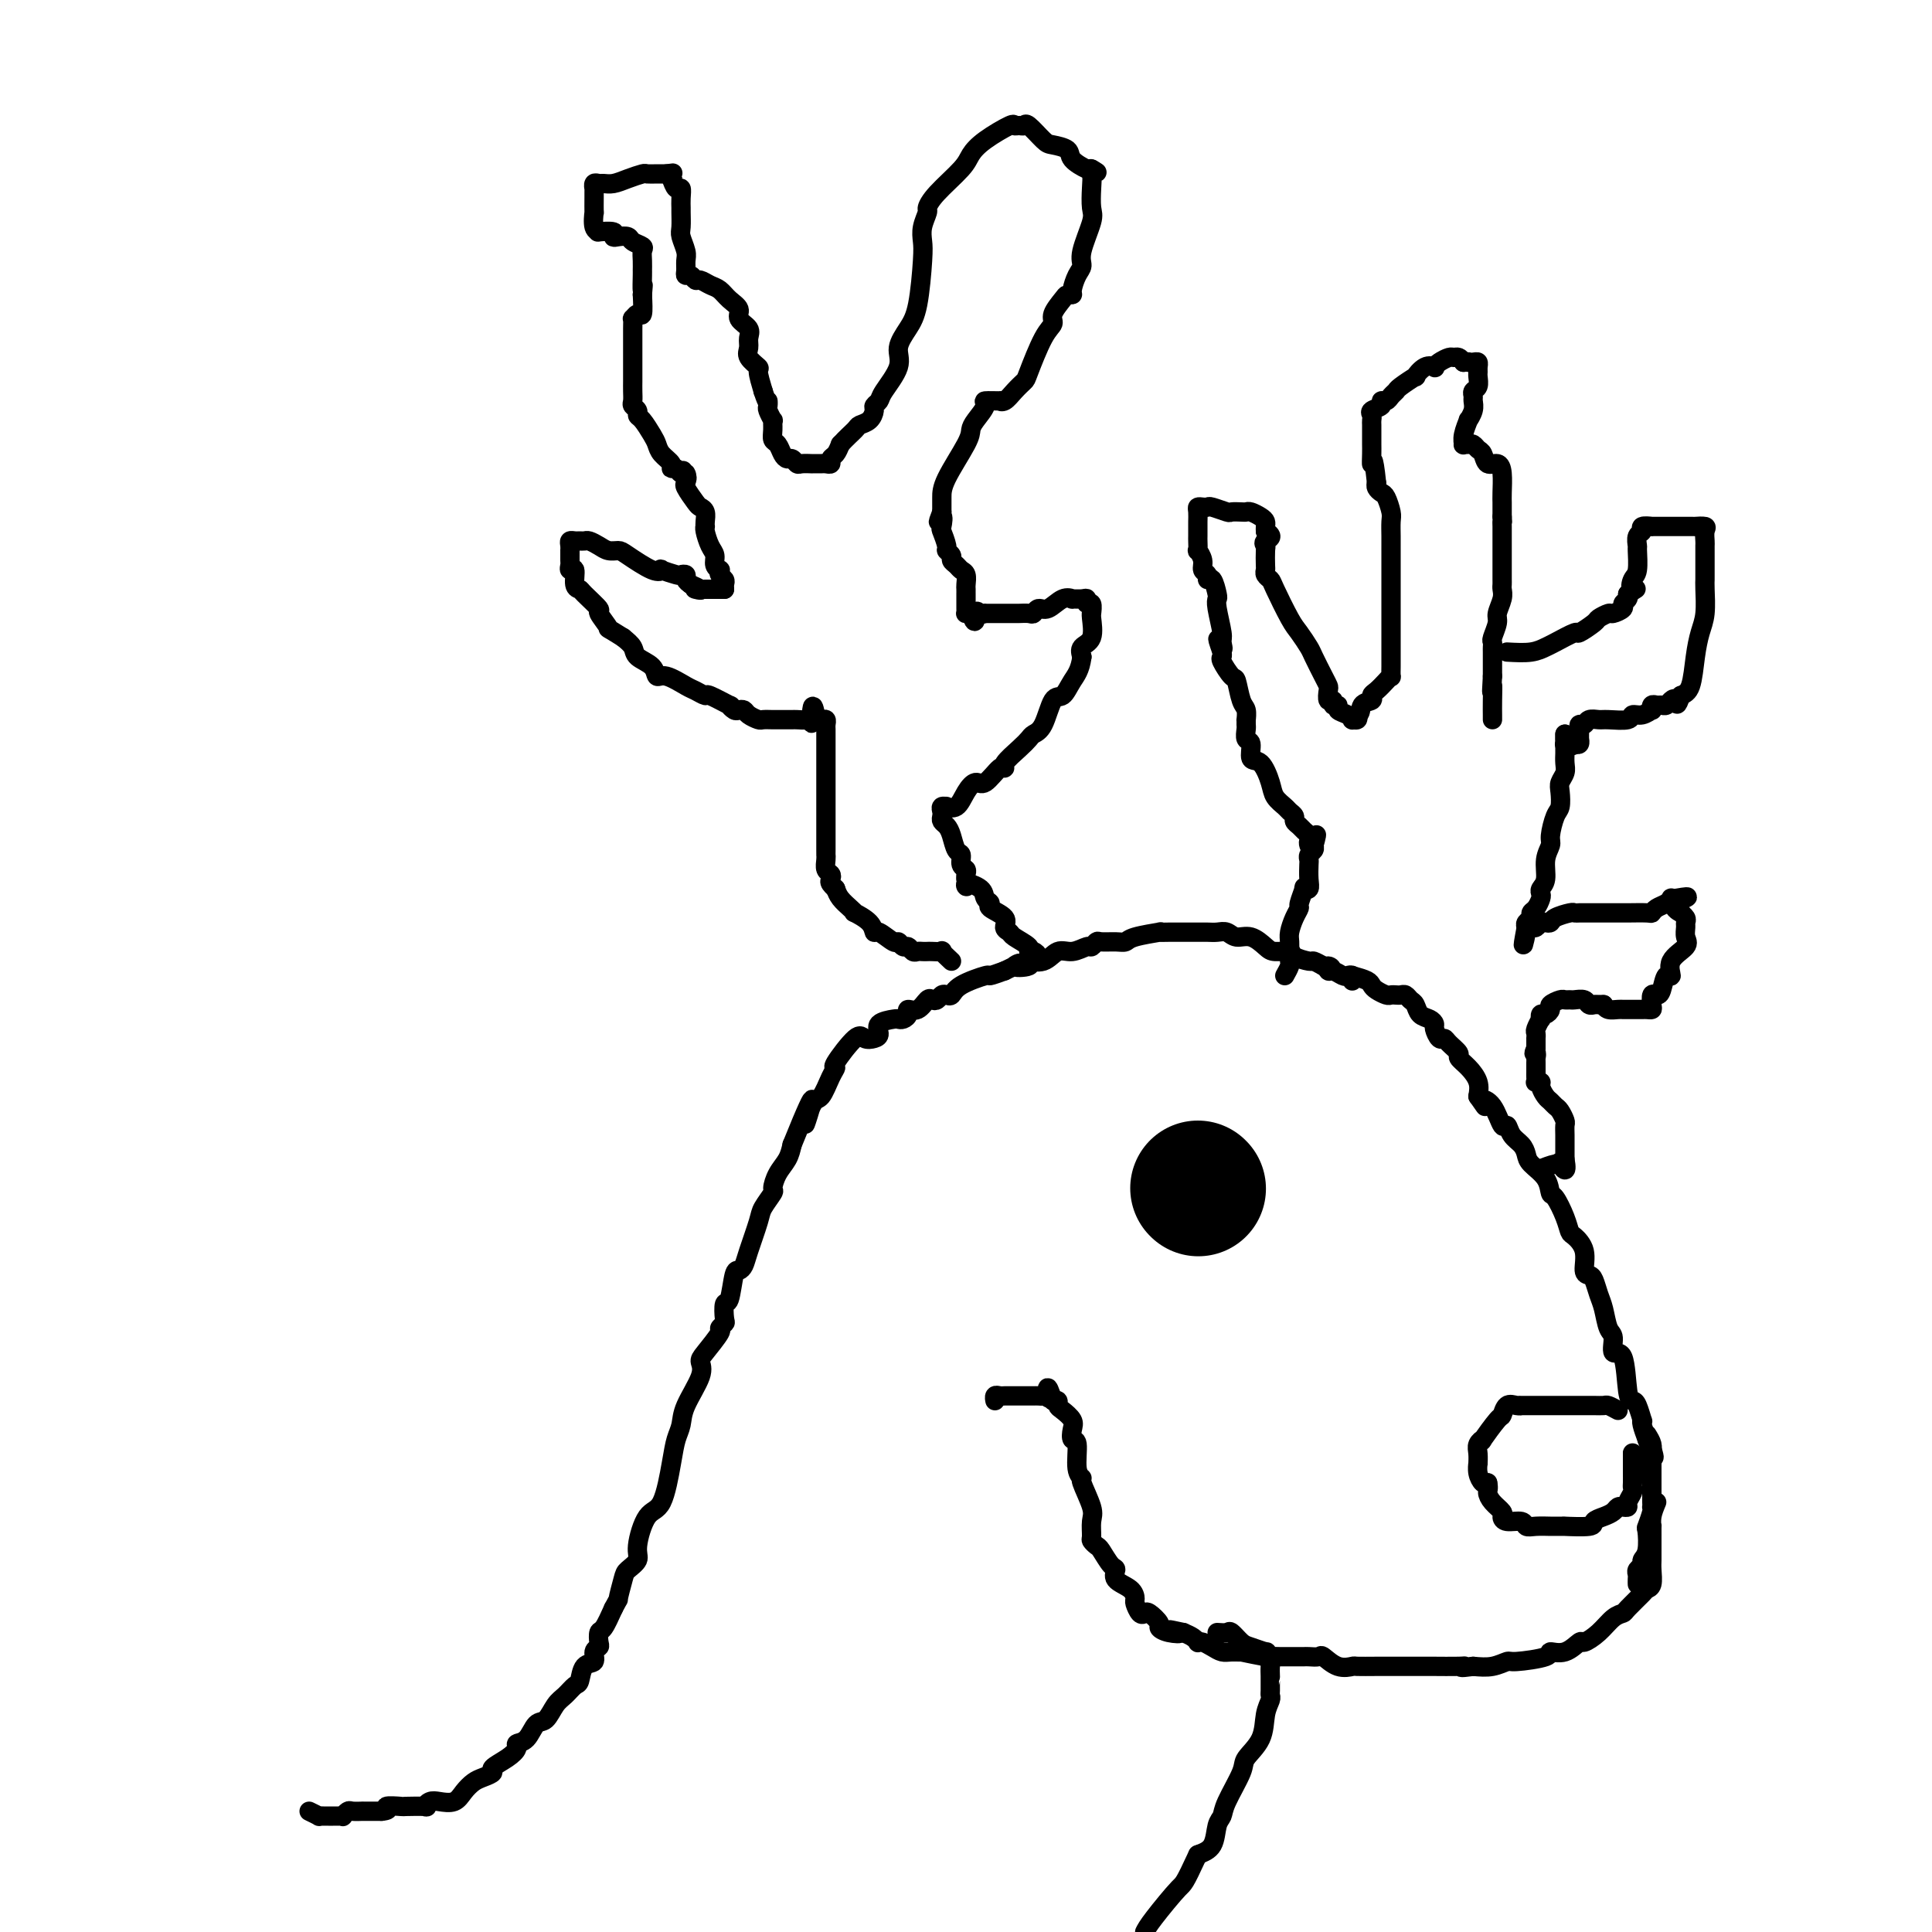 <svg viewBox='0 0 400 400' version='1.1' xmlns='http://www.w3.org/2000/svg' xmlns:xlink='http://www.w3.org/1999/xlink'><g fill='none' stroke='#000000' stroke-width='4' stroke-linecap='round' stroke-linejoin='round'><path d='M64,375c0.869,0.423 1.739,0.845 2,1c0.261,0.155 -0.085,0.042 0,0c0.085,-0.042 0.601,-0.011 1,0c0.399,0.011 0.680,0.004 1,0c0.320,-0.004 0.677,-0.005 1,0c0.323,0.005 0.610,0.015 1,0c0.390,-0.015 0.883,-0.057 1,0c0.117,0.057 -0.141,0.211 0,0c0.141,-0.211 0.682,-0.789 1,-1c0.318,-0.211 0.413,-0.057 1,0c0.587,0.057 1.666,0.015 2,0c0.334,-0.015 -0.075,-0.004 0,0c0.075,0.004 0.636,0.001 1,0c0.364,-0.001 0.533,-0.000 1,0c0.467,0.000 1.234,0.000 2,0'/><path d='M79,375c2.364,-0.226 0.772,-0.792 1,-1c0.228,-0.208 2.274,-0.059 3,0c0.726,0.059 0.133,0.030 1,0c0.867,-0.030 3.195,-0.059 4,0c0.805,0.059 0.088,0.206 0,0c-0.088,-0.206 0.452,-0.766 1,-1c0.548,-0.234 1.105,-0.143 2,0c0.895,0.143 2.129,0.336 3,0c0.871,-0.336 1.380,-1.203 2,-2c0.620,-0.797 1.352,-1.526 2,-2c0.648,-0.474 1.211,-0.694 2,-1c0.789,-0.306 1.803,-0.698 2,-1c0.197,-0.302 -0.425,-0.512 0,-1c0.425,-0.488 1.895,-1.252 3,-2c1.105,-0.748 1.843,-1.480 2,-2c0.157,-0.520 -0.267,-0.829 0,-1c0.267,-0.171 1.226,-0.205 2,-1c0.774,-0.795 1.363,-2.350 2,-3c0.637,-0.650 1.323,-0.396 2,-1c0.677,-0.604 1.346,-2.068 2,-3c0.654,-0.932 1.293,-1.334 2,-2c0.707,-0.666 1.481,-1.597 2,-2c0.519,-0.403 0.784,-0.279 1,-1c0.216,-0.721 0.384,-2.286 1,-3c0.616,-0.714 1.681,-0.577 2,-1c0.319,-0.423 -0.109,-1.406 0,-2c0.109,-0.594 0.753,-0.797 1,-1c0.247,-0.203 0.097,-0.405 0,-1c-0.097,-0.595 -0.142,-1.583 0,-2c0.142,-0.417 0.469,-0.262 1,-1c0.531,-0.738 1.265,-2.369 2,-4'/><path d='M127,333c1.411,-2.711 0.937,-1.488 1,-2c0.063,-0.512 0.663,-2.757 1,-4c0.337,-1.243 0.411,-1.482 1,-2c0.589,-0.518 1.691,-1.313 2,-2c0.309,-0.687 -0.177,-1.265 0,-3c0.177,-1.735 1.018,-4.628 2,-6c0.982,-1.372 2.106,-1.225 3,-3c0.894,-1.775 1.557,-5.472 2,-8c0.443,-2.528 0.665,-3.885 1,-5c0.335,-1.115 0.784,-1.987 1,-3c0.216,-1.013 0.199,-2.167 1,-4c0.801,-1.833 2.420,-4.347 3,-6c0.580,-1.653 0.121,-2.447 0,-3c-0.121,-0.553 0.097,-0.867 1,-2c0.903,-1.133 2.490,-3.086 3,-4c0.510,-0.914 -0.056,-0.790 0,-1c0.056,-0.210 0.736,-0.754 1,-1c0.264,-0.246 0.112,-0.195 0,-1c-0.112,-0.805 -0.184,-2.467 0,-3c0.184,-0.533 0.626,0.061 1,-1c0.374,-1.061 0.682,-3.779 1,-5c0.318,-1.221 0.647,-0.945 1,-1c0.353,-0.055 0.729,-0.443 1,-1c0.271,-0.557 0.436,-1.285 1,-3c0.564,-1.715 1.526,-4.416 2,-6c0.474,-1.584 0.459,-2.051 1,-3c0.541,-0.949 1.637,-2.378 2,-3c0.363,-0.622 -0.006,-0.435 0,-1c0.006,-0.565 0.386,-1.883 1,-3c0.614,-1.117 1.461,-2.033 2,-3c0.539,-0.967 0.769,-1.983 1,-3'/><path d='M164,237c6.368,-15.819 3.788,-7.367 3,-5c-0.788,2.367 0.216,-1.350 1,-3c0.784,-1.650 1.348,-1.231 2,-2c0.652,-0.769 1.392,-2.724 2,-4c0.608,-1.276 1.083,-1.872 1,-2c-0.083,-0.128 -0.725,0.212 0,-1c0.725,-1.212 2.819,-3.978 4,-5c1.181,-1.022 1.451,-0.302 2,0c0.549,0.302 1.376,0.186 2,0c0.624,-0.186 1.046,-0.441 1,-1c-0.046,-0.559 -0.558,-1.420 0,-2c0.558,-0.580 2.186,-0.878 3,-1c0.814,-0.122 0.812,-0.069 1,0c0.188,0.069 0.565,0.155 1,0c0.435,-0.155 0.929,-0.549 1,-1c0.071,-0.451 -0.279,-0.957 0,-1c0.279,-0.043 1.188,0.377 2,0c0.812,-0.377 1.527,-1.551 2,-2c0.473,-0.449 0.704,-0.171 1,0c0.296,0.171 0.656,0.237 1,0c0.344,-0.237 0.671,-0.775 1,-1c0.329,-0.225 0.660,-0.137 1,0c0.340,0.137 0.688,0.321 1,0c0.312,-0.321 0.589,-1.148 2,-2c1.411,-0.852 3.957,-1.729 5,-2c1.043,-0.271 0.584,0.066 1,0c0.416,-0.066 1.708,-0.533 3,-1'/><path d='M208,201c5.056,-2.411 2.197,-1.438 2,-1c-0.197,0.438 2.267,0.343 3,0c0.733,-0.343 -0.266,-0.933 0,-1c0.266,-0.067 1.797,0.389 3,0c1.203,-0.389 2.077,-1.625 3,-2c0.923,-0.375 1.895,0.110 3,0c1.105,-0.110 2.344,-0.814 3,-1c0.656,-0.186 0.729,0.147 1,0c0.271,-0.147 0.740,-0.774 1,-1c0.260,-0.226 0.309,-0.050 1,0c0.691,0.050 2.022,-0.025 3,0c0.978,0.025 1.603,0.150 2,0c0.397,-0.150 0.568,-0.576 2,-1c1.432,-0.424 4.127,-0.846 5,-1c0.873,-0.154 -0.075,-0.041 0,0c0.075,0.041 1.175,0.011 2,0c0.825,-0.011 1.376,-0.003 2,0c0.624,0.003 1.322,-0.000 2,0c0.678,0.000 1.336,0.004 2,0c0.664,-0.004 1.335,-0.017 2,0c0.665,0.017 1.323,0.064 2,0c0.677,-0.064 1.373,-0.237 2,0c0.627,0.237 1.184,0.886 2,1c0.816,0.114 1.890,-0.306 3,0c1.110,0.306 2.256,1.340 3,2c0.744,0.660 1.088,0.947 2,1c0.912,0.053 2.394,-0.127 3,0c0.606,0.127 0.338,0.560 1,1c0.662,0.440 2.255,0.888 3,1c0.745,0.112 0.641,-0.111 1,0c0.359,0.111 1.179,0.555 2,1'/><path d='M274,200c2.555,0.863 1.444,0.021 1,0c-0.444,-0.021 -0.220,0.778 0,1c0.220,0.222 0.437,-0.133 1,0c0.563,0.133 1.471,0.754 2,1c0.529,0.246 0.678,0.119 1,0c0.322,-0.119 0.818,-0.228 1,0c0.182,0.228 0.049,0.792 0,1c-0.049,0.208 -0.014,0.059 0,0c0.014,-0.059 0.007,-0.030 0,0'/><path d='M280,202c1.171,0.332 2.341,0.663 3,1c0.659,0.337 0.806,0.679 1,1c0.194,0.321 0.433,0.622 1,1c0.567,0.378 1.461,0.832 2,1c0.539,0.168 0.722,0.048 1,0c0.278,-0.048 0.652,-0.025 1,0c0.348,0.025 0.670,0.052 1,0c0.330,-0.052 0.669,-0.183 1,0c0.331,0.183 0.653,0.679 1,1c0.347,0.321 0.719,0.466 1,1c0.281,0.534 0.470,1.457 1,2c0.530,0.543 1.399,0.705 2,1c0.601,0.295 0.933,0.722 1,1c0.067,0.278 -0.132,0.407 0,1c0.132,0.593 0.594,1.650 1,2c0.406,0.350 0.755,-0.006 1,0c0.245,0.006 0.385,0.375 1,1c0.615,0.625 1.706,1.507 2,2c0.294,0.493 -0.210,0.596 0,1c0.210,0.404 1.133,1.109 2,2c0.867,0.891 1.676,1.969 2,3c0.324,1.031 0.162,2.016 0,3'/><path d='M306,227c2.454,3.481 1.090,1.685 1,1c-0.090,-0.685 1.093,-0.258 2,1c0.907,1.258 1.539,3.348 2,4c0.461,0.652 0.751,-0.135 1,0c0.249,0.135 0.455,1.193 1,2c0.545,0.807 1.427,1.362 2,2c0.573,0.638 0.835,1.359 1,2c0.165,0.641 0.233,1.203 1,2c0.767,0.797 2.233,1.828 3,3c0.767,1.172 0.834,2.484 1,3c0.166,0.516 0.430,0.237 1,1c0.570,0.763 1.444,2.569 2,4c0.556,1.431 0.793,2.488 1,3c0.207,0.512 0.384,0.478 1,1c0.616,0.522 1.671,1.599 2,3c0.329,1.401 -0.066,3.125 0,4c0.066,0.875 0.595,0.900 1,1c0.405,0.100 0.687,0.276 1,1c0.313,0.724 0.656,1.996 1,3c0.344,1.004 0.687,1.741 1,3c0.313,1.259 0.594,3.041 1,4c0.406,0.959 0.935,1.094 1,2c0.065,0.906 -0.334,2.583 0,3c0.334,0.417 1.400,-0.427 2,1c0.600,1.427 0.735,5.124 1,7c0.265,1.876 0.659,1.930 1,2c0.341,0.070 0.630,0.157 1,1c0.370,0.843 0.821,2.442 1,3c0.179,0.558 0.087,0.073 0,0c-0.087,-0.073 -0.168,0.265 0,1c0.168,0.735 0.584,1.868 1,3'/><path d='M341,298c2.238,6.375 1.332,2.812 1,2c-0.332,-0.812 -0.089,1.127 0,2c0.089,0.873 0.024,0.682 0,1c-0.024,0.318 -0.006,1.147 0,2c0.006,0.853 0.002,1.731 0,2c-0.002,0.269 -0.000,-0.072 0,0c0.000,0.072 0.000,0.558 0,1c-0.000,0.442 -0.000,0.841 0,1c0.000,0.159 0.000,0.080 0,0'/><path d='M341,297c0.423,0.683 0.845,1.367 1,2c0.155,0.633 0.041,1.216 0,2c-0.041,0.784 -0.011,1.768 0,2c0.011,0.232 0.003,-0.288 0,0c-0.003,0.288 -0.001,1.386 0,2c0.001,0.614 0.000,0.745 0,1c-0.000,0.255 0.000,0.632 0,1c-0.000,0.368 -0.000,0.725 0,1c0.000,0.275 0.001,0.467 0,1c-0.001,0.533 -0.004,1.408 0,2c0.004,0.592 0.015,0.901 0,1c-0.015,0.099 -0.055,-0.013 0,0c0.055,0.013 0.207,0.150 0,1c-0.207,0.850 -0.772,2.413 -1,3c-0.228,0.587 -0.117,0.199 0,1c0.117,0.801 0.242,2.792 0,4c-0.242,1.208 -0.849,1.633 -1,2c-0.151,0.367 0.156,0.676 0,1c-0.156,0.324 -0.774,0.664 -1,1c-0.226,0.336 -0.061,0.667 0,1c0.061,0.333 0.017,0.666 0,1c-0.017,0.334 -0.009,0.667 0,1'/><path d='M343,311c-0.423,1.020 -0.845,2.041 -1,3c-0.155,0.959 -0.041,1.857 0,2c0.041,0.143 0.011,-0.468 0,0c-0.011,0.468 -0.002,2.017 0,3c0.002,0.983 -0.003,1.402 0,2c0.003,0.598 0.014,1.377 0,2c-0.014,0.623 -0.053,1.092 0,2c0.053,0.908 0.198,2.257 0,3c-0.198,0.743 -0.738,0.880 -1,1c-0.262,0.120 -0.247,0.223 -1,1c-0.753,0.777 -2.276,2.226 -3,3c-0.724,0.774 -0.651,0.871 -1,1c-0.349,0.129 -1.121,0.291 -2,1c-0.879,0.709 -1.865,1.965 -3,3c-1.135,1.035 -2.418,1.849 -3,2c-0.582,0.151 -0.464,-0.362 -1,0c-0.536,0.362 -1.725,1.599 -3,2c-1.275,0.401 -2.637,-0.032 -3,0c-0.363,0.032 0.273,0.531 -1,1c-1.273,0.469 -4.455,0.909 -6,1c-1.545,0.091 -1.455,-0.168 -2,0c-0.545,0.168 -1.727,0.762 -3,1c-1.273,0.238 -2.636,0.119 -4,0'/><path d='M305,345c-3.411,0.464 -2.437,0.124 -2,0c0.437,-0.124 0.338,-0.033 -1,0c-1.338,0.033 -3.915,0.009 -5,0c-1.085,-0.009 -0.677,-0.002 -1,0c-0.323,0.002 -1.376,0.001 -2,0c-0.624,-0.001 -0.819,-0.000 -2,0c-1.181,0.000 -3.347,-0.001 -4,0c-0.653,0.001 0.209,0.002 0,0c-0.209,-0.002 -1.489,-0.008 -3,0c-1.511,0.008 -3.254,0.030 -4,0c-0.746,-0.030 -0.494,-0.113 -1,0c-0.506,0.113 -1.771,0.423 -3,0c-1.229,-0.423 -2.422,-1.577 -3,-2c-0.578,-0.423 -0.539,-0.113 -1,0c-0.461,0.113 -1.421,0.030 -2,0c-0.579,-0.030 -0.776,-0.008 -1,0c-0.224,0.008 -0.475,0.003 -1,0c-0.525,-0.003 -1.323,-0.005 -2,0c-0.677,0.005 -1.234,0.015 -2,0c-0.766,-0.015 -1.742,-0.057 -2,0c-0.258,0.057 0.202,0.212 -1,0c-1.202,-0.212 -4.065,-0.792 -5,-1c-0.935,-0.208 0.058,-0.045 0,0c-0.058,0.045 -1.168,-0.027 -2,0c-0.832,0.027 -1.385,0.151 -2,0c-0.615,-0.151 -1.291,-0.579 -2,-1c-0.709,-0.421 -1.450,-0.834 -2,-1c-0.550,-0.166 -0.910,-0.086 -1,0c-0.090,0.086 0.091,0.177 0,0c-0.091,-0.177 -0.455,-0.622 -1,-1c-0.545,-0.378 -1.273,-0.689 -2,-1'/><path d='M245,338c-5.090,-1.097 -1.815,-0.340 -1,0c0.815,0.340 -0.828,0.262 -2,0c-1.172,-0.262 -1.872,-0.709 -2,-1c-0.128,-0.291 0.316,-0.425 0,-1c-0.316,-0.575 -1.391,-1.592 -2,-2c-0.609,-0.408 -0.752,-0.206 -1,0c-0.248,0.206 -0.600,0.418 -1,0c-0.400,-0.418 -0.849,-1.464 -1,-2c-0.151,-0.536 -0.004,-0.561 0,-1c0.004,-0.439 -0.135,-1.291 -1,-2c-0.865,-0.709 -2.455,-1.275 -3,-2c-0.545,-0.725 -0.045,-1.609 0,-2c0.045,-0.391 -0.366,-0.288 -1,-1c-0.634,-0.712 -1.491,-2.239 -2,-3c-0.509,-0.761 -0.670,-0.757 -1,-1c-0.330,-0.243 -0.828,-0.735 -1,-1c-0.172,-0.265 -0.017,-0.305 0,-1c0.017,-0.695 -0.105,-2.045 0,-3c0.105,-0.955 0.435,-1.514 0,-3c-0.435,-1.486 -1.637,-3.899 -2,-5c-0.363,-1.101 0.112,-0.889 0,-1c-0.112,-0.111 -0.813,-0.543 -1,-2c-0.187,-1.457 0.140,-3.938 0,-5c-0.140,-1.062 -0.745,-0.704 -1,-1c-0.255,-0.296 -0.158,-1.246 0,-2c0.158,-0.754 0.378,-1.312 0,-2c-0.378,-0.688 -1.356,-1.505 -2,-2c-0.644,-0.495 -0.956,-0.669 -1,-1c-0.044,-0.331 0.181,-0.820 0,-1c-0.181,-0.180 -0.766,-0.051 -1,0c-0.234,0.051 -0.117,0.026 0,0'/><path d='M218,290c-1.477,-4.713 -1.170,-1.995 -1,-1c0.170,0.995 0.202,0.267 0,0c-0.202,-0.267 -0.639,-0.071 -1,0c-0.361,0.071 -0.646,0.019 -1,0c-0.354,-0.019 -0.777,-0.005 -1,0c-0.223,0.005 -0.244,0.002 -1,0c-0.756,-0.002 -2.245,-0.001 -3,0c-0.755,0.001 -0.777,0.004 -1,0c-0.223,-0.004 -0.648,-0.015 -1,0c-0.352,0.015 -0.630,0.056 -1,0c-0.370,-0.056 -0.830,-0.207 -1,0c-0.170,0.207 -0.048,0.774 0,1c0.048,0.226 0.024,0.113 0,0'/><path d='M252,338c0.783,0.055 1.566,0.110 2,0c0.434,-0.110 0.519,-0.384 1,0c0.481,0.384 1.357,1.426 2,2c0.643,0.574 1.052,0.679 2,1c0.948,0.321 2.436,0.858 3,1c0.564,0.142 0.204,-0.112 0,0c-0.204,0.112 -0.251,0.590 0,1c0.251,0.410 0.799,0.753 1,1c0.201,0.247 0.054,0.399 0,1c-0.054,0.601 -0.015,1.653 0,2c0.015,0.347 0.005,-0.010 0,0c-0.005,0.010 -0.005,0.388 0,1c0.005,0.612 0.015,1.457 0,2c-0.015,0.543 -0.053,0.782 0,1c0.053,0.218 0.199,0.414 0,1c-0.199,0.586 -0.743,1.560 -1,3c-0.257,1.440 -0.226,3.345 -1,5c-0.774,1.655 -2.354,3.060 -3,4c-0.646,0.940 -0.357,1.414 -1,3c-0.643,1.586 -2.219,4.284 -3,6c-0.781,1.716 -0.766,2.450 -1,3c-0.234,0.550 -0.717,0.917 -1,2c-0.283,1.083 -0.367,2.881 -1,4c-0.633,1.119 -1.817,1.560 -3,2'/><path d='M248,384c-2.952,6.369 -2.833,5.792 -4,7c-1.167,1.208 -3.619,4.202 -5,6c-1.381,1.798 -1.690,2.399 -2,3'/><path d='M197,199c-0.900,-0.845 -1.799,-1.691 -2,-2c-0.201,-0.309 0.297,-0.083 0,0c-0.297,0.083 -1.389,0.023 -2,0c-0.611,-0.023 -0.741,-0.010 -1,0c-0.259,0.010 -0.647,0.018 -1,0c-0.353,-0.018 -0.673,-0.062 -1,0c-0.327,0.062 -0.663,0.229 -1,0c-0.337,-0.229 -0.675,-0.854 -1,-1c-0.325,-0.146 -0.637,0.187 -1,0c-0.363,-0.187 -0.777,-0.893 -1,-1c-0.223,-0.107 -0.253,0.384 -1,0c-0.747,-0.384 -2.210,-1.643 -3,-2c-0.790,-0.357 -0.907,0.189 -1,0c-0.093,-0.189 -0.161,-1.114 -1,-2c-0.839,-0.886 -2.449,-1.732 -3,-2c-0.551,-0.268 -0.045,0.042 0,0c0.045,-0.042 -0.373,-0.434 -1,-1c-0.627,-0.566 -1.465,-1.304 -2,-2c-0.535,-0.696 -0.768,-1.348 -1,-2'/><path d='M173,184c-1.333,-1.344 -0.165,-0.204 0,0c0.165,0.204 -0.674,-0.526 -1,-1c-0.326,-0.474 -0.140,-0.691 0,-1c0.140,-0.309 0.234,-0.711 0,-1c-0.234,-0.289 -0.795,-0.466 -1,-1c-0.205,-0.534 -0.055,-1.425 0,-2c0.055,-0.575 0.015,-0.835 0,-1c-0.015,-0.165 -0.004,-0.236 0,-1c0.004,-0.764 0.001,-2.220 0,-3c-0.001,-0.780 -0.000,-0.885 0,-1c0.000,-0.115 0.000,-0.240 0,-1c-0.000,-0.760 -0.000,-2.154 0,-3c0.000,-0.846 0.000,-1.143 0,-2c-0.000,-0.857 -0.000,-2.272 0,-3c0.000,-0.728 0.000,-0.769 0,-2c-0.000,-1.231 -0.000,-3.653 0,-5c0.000,-1.347 0.000,-1.618 0,-2c-0.000,-0.382 -0.000,-0.876 0,-1c0.000,-0.124 0.001,0.121 0,0c-0.001,-0.121 -0.003,-0.607 0,-1c0.003,-0.393 0.012,-0.694 0,-1c-0.012,-0.306 -0.044,-0.618 0,-1c0.044,-0.382 0.166,-0.834 0,-1c-0.166,-0.166 -0.619,-0.048 -1,0c-0.381,0.048 -0.691,0.024 -1,0'/><path d='M169,149c-0.854,-5.415 -0.988,-1.451 -1,0c-0.012,1.451 0.099,0.389 0,0c-0.099,-0.389 -0.408,-0.104 -1,0c-0.592,0.104 -1.468,0.028 -2,0c-0.532,-0.028 -0.719,-0.007 -1,0c-0.281,0.007 -0.657,0.002 -1,0c-0.343,-0.002 -0.654,0.000 -1,0c-0.346,-0.000 -0.726,-0.003 -1,0c-0.274,0.003 -0.440,0.011 -1,0c-0.560,-0.011 -1.512,-0.042 -2,0c-0.488,0.042 -0.511,0.156 -1,0c-0.489,-0.156 -1.442,-0.582 -2,-1c-0.558,-0.418 -0.720,-0.828 -1,-1c-0.280,-0.172 -0.678,-0.106 -1,0c-0.322,0.106 -0.568,0.254 -1,0c-0.432,-0.254 -1.050,-0.908 -1,-1c0.050,-0.092 0.770,0.380 0,0c-0.770,-0.380 -3.028,-1.612 -4,-2c-0.972,-0.388 -0.656,0.070 -1,0c-0.344,-0.070 -1.347,-0.666 -2,-1c-0.653,-0.334 -0.956,-0.407 -2,-1c-1.044,-0.593 -2.828,-1.706 -4,-2c-1.172,-0.294 -1.731,0.231 -2,0c-0.269,-0.231 -0.247,-1.216 -1,-2c-0.753,-0.784 -2.280,-1.365 -3,-2c-0.720,-0.635 -0.634,-1.324 -1,-2c-0.366,-0.676 -1.183,-1.338 -2,-2'/><path d='M129,132c-4.104,-2.596 -2.864,-1.585 -3,-2c-0.136,-0.415 -1.648,-2.255 -2,-3c-0.352,-0.745 0.457,-0.393 0,-1c-0.457,-0.607 -2.179,-2.172 -3,-3c-0.821,-0.828 -0.742,-0.919 -1,-1c-0.258,-0.081 -0.854,-0.153 -1,-1c-0.146,-0.847 0.157,-2.469 0,-3c-0.157,-0.531 -0.774,0.030 -1,0c-0.226,-0.030 -0.060,-0.652 0,-1c0.060,-0.348 0.015,-0.423 0,-1c-0.015,-0.577 -0.001,-1.657 0,-2c0.001,-0.343 -0.011,0.052 0,0c0.011,-0.052 0.045,-0.550 0,-1c-0.045,-0.450 -0.167,-0.853 0,-1c0.167,-0.147 0.625,-0.037 1,0c0.375,0.037 0.666,-0.000 1,0c0.334,0.000 0.709,0.038 1,0c0.291,-0.038 0.498,-0.153 1,0c0.502,0.153 1.300,0.574 2,1c0.700,0.426 1.302,0.857 2,1c0.698,0.143 1.491,-0.001 2,0c0.509,0.001 0.736,0.148 2,1c1.264,0.852 3.567,2.411 5,3c1.433,0.589 1.996,0.210 2,0c0.004,-0.210 -0.550,-0.249 0,0c0.550,0.249 2.202,0.788 3,1c0.798,0.212 0.740,0.098 1,0c0.260,-0.098 0.839,-0.180 1,0c0.161,0.180 -0.097,0.623 0,1c0.097,0.377 0.548,0.689 1,1'/><path d='M143,121c3.741,1.619 1.594,1.166 1,1c-0.594,-0.166 0.366,-0.044 1,0c0.634,0.044 0.943,0.012 1,0c0.057,-0.012 -0.139,-0.003 0,0c0.139,0.003 0.612,0.001 1,0c0.388,-0.001 0.692,-0.000 1,0c0.308,0.000 0.621,0.000 1,0c0.379,-0.000 0.822,-0.000 1,0c0.178,0.000 0.089,0.000 0,0'/><path d='M150,122c-0.030,-0.331 -0.059,-0.663 0,-1c0.059,-0.337 0.208,-0.681 0,-1c-0.208,-0.319 -0.773,-0.614 -1,-1c-0.227,-0.386 -0.116,-0.865 0,-1c0.116,-0.135 0.238,0.073 0,0c-0.238,-0.073 -0.834,-0.426 -1,-1c-0.166,-0.574 0.099,-1.369 0,-2c-0.099,-0.631 -0.563,-1.099 -1,-2c-0.437,-0.901 -0.848,-2.234 -1,-3c-0.152,-0.766 -0.044,-0.965 0,-1c0.044,-0.035 0.024,0.095 0,0c-0.024,-0.095 -0.052,-0.414 0,-1c0.052,-0.586 0.186,-1.438 0,-2c-0.186,-0.562 -0.691,-0.833 -1,-1c-0.309,-0.167 -0.423,-0.230 -1,-1c-0.577,-0.770 -1.617,-2.246 -2,-3c-0.383,-0.754 -0.109,-0.787 0,-1c0.109,-0.213 0.055,-0.607 0,-1'/><path d='M142,99c-1.251,-3.493 -0.378,-0.725 0,0c0.378,0.725 0.261,-0.593 0,-1c-0.261,-0.407 -0.665,0.095 -1,0c-0.335,-0.095 -0.601,-0.788 -1,-1c-0.399,-0.212 -0.932,0.058 -1,0c-0.068,-0.058 0.329,-0.443 0,-1c-0.329,-0.557 -1.385,-1.287 -2,-2c-0.615,-0.713 -0.791,-1.409 -1,-2c-0.209,-0.591 -0.452,-1.076 -1,-2c-0.548,-0.924 -1.401,-2.288 -2,-3c-0.599,-0.712 -0.945,-0.771 -1,-1c-0.055,-0.229 0.181,-0.629 0,-1c-0.181,-0.371 -0.781,-0.714 -1,-1c-0.219,-0.286 -0.059,-0.514 0,-1c0.059,-0.486 0.016,-1.229 0,-2c-0.016,-0.771 -0.004,-1.571 0,-2c0.004,-0.429 0.001,-0.486 0,-1c-0.001,-0.514 -0.000,-1.485 0,-2c0.000,-0.515 0.000,-0.574 0,-1c-0.000,-0.426 0.000,-1.218 0,-2c-0.000,-0.782 -0.001,-1.553 0,-2c0.001,-0.447 0.003,-0.569 0,-1c-0.003,-0.431 -0.011,-1.170 0,-2c0.011,-0.830 0.042,-1.750 0,-2c-0.042,-0.250 -0.155,0.170 0,0c0.155,-0.170 0.580,-0.930 1,-1c0.420,-0.070 0.834,0.552 1,0c0.166,-0.552 0.083,-2.276 0,-4'/><path d='M133,61c0.309,-3.612 0.082,-1.143 0,-1c-0.082,0.143 -0.020,-2.042 0,-3c0.020,-0.958 -0.002,-0.690 0,-1c0.002,-0.310 0.027,-1.197 0,-2c-0.027,-0.803 -0.104,-1.522 0,-2c0.104,-0.478 0.391,-0.716 0,-1c-0.391,-0.284 -1.461,-0.616 -2,-1c-0.539,-0.384 -0.548,-0.821 -1,-1c-0.452,-0.179 -1.346,-0.100 -2,0c-0.654,0.100 -1.069,0.223 -1,0c0.069,-0.223 0.621,-0.790 0,-1c-0.621,-0.210 -2.415,-0.064 -3,0c-0.585,0.064 0.039,0.045 0,0c-0.039,-0.045 -0.743,-0.116 -1,-1c-0.257,-0.884 -0.069,-2.581 0,-3c0.069,-0.419 0.019,0.439 0,0c-0.019,-0.439 -0.006,-2.174 0,-3c0.006,-0.826 0.005,-0.743 0,-1c-0.005,-0.257 -0.013,-0.854 0,-1c0.013,-0.146 0.047,0.158 0,0c-0.047,-0.158 -0.176,-0.777 0,-1c0.176,-0.223 0.657,-0.049 1,0c0.343,0.049 0.549,-0.025 1,0c0.451,0.025 1.146,0.150 2,0c0.854,-0.150 1.867,-0.576 3,-1c1.133,-0.424 2.386,-0.846 3,-1c0.614,-0.154 0.588,-0.042 1,0c0.412,0.042 1.260,0.012 2,0c0.740,-0.012 1.370,-0.006 2,0'/><path d='M138,36c2.559,-0.336 1.456,-0.175 1,0c-0.456,0.175 -0.266,0.366 0,1c0.266,0.634 0.607,1.712 1,2c0.393,0.288 0.838,-0.214 1,0c0.162,0.214 0.042,1.144 0,2c-0.042,0.856 -0.008,1.636 0,2c0.008,0.364 -0.012,0.310 0,1c0.012,0.690 0.056,2.125 0,3c-0.056,0.875 -0.212,1.191 0,2c0.212,0.809 0.792,2.111 1,3c0.208,0.889 0.045,1.367 0,2c-0.045,0.633 0.029,1.423 0,2c-0.029,0.577 -0.159,0.942 0,1c0.159,0.058 0.609,-0.193 1,0c0.391,0.193 0.723,0.828 1,1c0.277,0.172 0.499,-0.120 1,0c0.501,0.120 1.281,0.651 2,1c0.719,0.349 1.377,0.516 2,1c0.623,0.484 1.210,1.284 2,2c0.790,0.716 1.781,1.347 2,2c0.219,0.653 -0.336,1.329 0,2c0.336,0.671 1.562,1.336 2,2c0.438,0.664 0.089,1.327 0,2c-0.089,0.673 0.084,1.354 0,2c-0.084,0.646 -0.425,1.256 0,2c0.425,0.744 1.614,1.624 2,2c0.386,0.376 -0.033,0.250 0,1c0.033,0.750 0.516,2.375 1,4'/><path d='M158,81c0.996,3.029 0.985,2.103 1,2c0.015,-0.103 0.057,0.619 0,1c-0.057,0.381 -0.212,0.421 0,1c0.212,0.579 0.792,1.698 1,2c0.208,0.302 0.045,-0.214 0,0c-0.045,0.214 0.030,1.158 0,2c-0.030,0.842 -0.163,1.584 0,2c0.163,0.416 0.621,0.508 1,1c0.379,0.492 0.678,1.386 1,2c0.322,0.614 0.669,0.949 1,1c0.331,0.051 0.648,-0.183 1,0c0.352,0.183 0.738,0.781 1,1c0.262,0.219 0.399,0.059 1,0c0.601,-0.059 1.666,-0.016 2,0c0.334,0.016 -0.064,0.005 0,0c0.064,-0.005 0.591,-0.005 1,0c0.409,0.005 0.701,0.013 1,0c0.299,-0.013 0.605,-0.048 1,0c0.395,0.048 0.879,0.178 1,0c0.121,-0.178 -0.121,-0.663 0,-1c0.121,-0.337 0.606,-0.525 1,-1c0.394,-0.475 0.697,-1.238 1,-2'/><path d='M174,92c1.111,-1.246 2.388,-2.361 3,-3c0.612,-0.639 0.560,-0.801 1,-1c0.440,-0.199 1.372,-0.435 2,-1c0.628,-0.565 0.950,-1.459 1,-2c0.050,-0.541 -0.174,-0.727 0,-1c0.174,-0.273 0.746,-0.632 1,-1c0.254,-0.368 0.190,-0.747 1,-2c0.810,-1.253 2.494,-3.382 3,-5c0.506,-1.618 -0.165,-2.726 0,-4c0.165,-1.274 1.168,-2.714 2,-4c0.832,-1.286 1.495,-2.418 2,-5c0.505,-2.582 0.853,-6.613 1,-9c0.147,-2.387 0.095,-3.130 0,-4c-0.095,-0.870 -0.232,-1.868 0,-3c0.232,-1.132 0.835,-2.400 1,-3c0.165,-0.600 -0.107,-0.533 0,-1c0.107,-0.467 0.593,-1.467 2,-3c1.407,-1.533 3.735,-3.598 5,-5c1.265,-1.402 1.466,-2.141 2,-3c0.534,-0.859 1.400,-1.837 3,-3c1.600,-1.163 3.932,-2.511 5,-3c1.068,-0.489 0.871,-0.121 1,0c0.129,0.121 0.585,-0.007 1,0c0.415,0.007 0.788,0.148 1,0c0.212,-0.148 0.264,-0.584 1,0c0.736,0.584 2.155,2.188 3,3c0.845,0.812 1.116,0.831 2,1c0.884,0.169 2.381,0.489 3,1c0.619,0.511 0.359,1.215 1,2c0.641,0.785 2.183,1.653 3,2c0.817,0.347 0.908,0.174 1,0'/><path d='M226,35c2.166,1.365 0.583,0.277 0,0c-0.583,-0.277 -0.164,0.257 0,1c0.164,0.743 0.073,1.694 0,3c-0.073,1.306 -0.127,2.968 0,4c0.127,1.032 0.436,1.436 0,3c-0.436,1.564 -1.619,4.290 -2,6c-0.381,1.710 0.038,2.405 0,3c-0.038,0.595 -0.534,1.089 -1,2c-0.466,0.911 -0.903,2.240 -1,3c-0.097,0.760 0.147,0.952 0,1c-0.147,0.048 -0.685,-0.049 -1,0c-0.315,0.049 -0.407,0.244 -1,1c-0.593,0.756 -1.688,2.071 -2,3c-0.312,0.929 0.159,1.470 0,2c-0.159,0.530 -0.949,1.050 -2,3c-1.051,1.950 -2.363,5.332 -3,7c-0.637,1.668 -0.598,1.624 -1,2c-0.402,0.376 -1.244,1.172 -2,2c-0.756,0.828 -1.427,1.687 -2,2c-0.573,0.313 -1.050,0.079 -1,0c0.050,-0.079 0.626,-0.005 0,0c-0.626,0.005 -2.455,-0.060 -3,0c-0.545,0.060 0.194,0.246 0,1c-0.194,0.754 -1.320,2.078 -2,3c-0.680,0.922 -0.914,1.442 -1,2c-0.086,0.558 -0.023,1.154 -1,3c-0.977,1.846 -2.994,4.942 -4,7c-1.006,2.058 -1.002,3.077 -1,4c0.002,0.923 0.000,1.748 0,2c-0.000,0.252 -0.000,-0.071 0,0c0.000,0.071 0.000,0.535 0,1'/><path d='M195,106c-1.397,3.667 -0.389,1.336 0,1c0.389,-0.336 0.161,1.325 0,2c-0.161,0.675 -0.254,0.366 0,1c0.254,0.634 0.856,2.211 1,3c0.144,0.789 -0.169,0.789 0,1c0.169,0.211 0.820,0.633 1,1c0.180,0.367 -0.109,0.680 0,1c0.109,0.320 0.618,0.649 1,1c0.382,0.351 0.638,0.726 1,1c0.362,0.274 0.829,0.449 1,1c0.171,0.551 0.046,1.478 0,2c-0.046,0.522 -0.012,0.637 0,1c0.012,0.363 0.002,0.973 0,1c-0.002,0.027 0.002,-0.529 0,0c-0.002,0.529 -0.011,2.142 0,3c0.011,0.858 0.041,0.962 0,1c-0.041,0.038 -0.155,0.011 0,0c0.155,-0.011 0.577,-0.005 1,0'/><path d='M201,127c1.112,3.249 0.893,0.870 1,0c0.107,-0.870 0.539,-0.233 1,0c0.461,0.233 0.950,0.062 1,0c0.050,-0.062 -0.337,-0.017 0,0c0.337,0.017 1.400,0.004 2,0c0.600,-0.004 0.737,-0.001 1,0c0.263,0.001 0.652,-0.000 1,0c0.348,0.000 0.657,0.001 1,0c0.343,-0.001 0.721,-0.005 1,0c0.279,0.005 0.458,0.017 1,0c0.542,-0.017 1.447,-0.065 2,0c0.553,0.065 0.755,0.242 1,0c0.245,-0.242 0.533,-0.902 1,-1c0.467,-0.098 1.112,0.366 2,0c0.888,-0.366 2.018,-1.563 3,-2c0.982,-0.437 1.817,-0.113 2,0c0.183,0.113 -0.287,0.014 0,0c0.287,-0.014 1.331,0.056 2,0c0.669,-0.056 0.964,-0.239 1,0c0.036,0.239 -0.187,0.901 0,1c0.187,0.099 0.784,-0.367 1,0c0.216,0.367 0.050,1.565 0,2c-0.050,0.435 0.014,0.108 0,0c-0.014,-0.108 -0.107,0.002 0,1c0.107,0.998 0.413,2.884 0,4c-0.413,1.116 -1.547,1.462 -2,2c-0.453,0.538 -0.227,1.269 0,2'/><path d='M224,136c-0.358,2.803 -1.251,3.812 -2,5c-0.749,1.188 -1.352,2.555 -2,3c-0.648,0.445 -1.341,-0.034 -2,1c-0.659,1.034 -1.284,3.579 -2,5c-0.716,1.421 -1.522,1.716 -2,2c-0.478,0.284 -0.627,0.556 -1,1c-0.373,0.444 -0.971,1.059 -2,2c-1.029,0.941 -2.488,2.209 -3,3c-0.512,0.791 -0.077,1.106 0,1c0.077,-0.106 -0.205,-0.634 -1,0c-0.795,0.634 -2.102,2.429 -3,3c-0.898,0.571 -1.388,-0.081 -2,0c-0.612,0.081 -1.345,0.897 -2,2c-0.655,1.103 -1.233,2.495 -2,3c-0.767,0.505 -1.722,0.124 -2,0c-0.278,-0.124 0.121,0.008 0,0c-0.121,-0.008 -0.761,-0.157 -1,0c-0.239,0.157 -0.075,0.621 0,1c0.075,0.379 0.061,0.673 0,1c-0.061,0.327 -0.170,0.688 0,1c0.170,0.312 0.619,0.574 1,1c0.381,0.426 0.694,1.017 1,2c0.306,0.983 0.604,2.357 1,3c0.396,0.643 0.891,0.553 1,1c0.109,0.447 -0.167,1.429 0,2c0.167,0.571 0.776,0.731 1,1c0.224,0.269 0.064,0.648 0,1c-0.064,0.352 -0.032,0.676 0,1'/><path d='M200,182c0.602,2.515 -0.392,1.303 0,1c0.392,-0.303 2.169,0.303 3,1c0.831,0.697 0.715,1.486 1,2c0.285,0.514 0.970,0.754 1,1c0.030,0.246 -0.594,0.499 0,1c0.594,0.501 2.405,1.251 3,2c0.595,0.749 -0.027,1.497 0,2c0.027,0.503 0.704,0.761 1,1c0.296,0.239 0.213,0.459 1,1c0.787,0.541 2.446,1.403 3,2c0.554,0.597 0.005,0.931 0,1c-0.005,0.069 0.535,-0.126 1,0c0.465,0.126 0.856,0.572 1,1c0.144,0.428 0.041,0.836 0,1c-0.041,0.164 -0.021,0.082 0,0'/><path d='M266,202c0.423,-0.758 0.846,-1.516 1,-2c0.154,-0.484 0.041,-0.695 0,-1c-0.041,-0.305 -0.008,-0.704 0,-1c0.008,-0.296 -0.008,-0.489 0,-1c0.008,-0.511 0.039,-1.339 0,-2c-0.039,-0.661 -0.150,-1.155 0,-2c0.150,-0.845 0.561,-2.041 1,-3c0.439,-0.959 0.906,-1.681 1,-2c0.094,-0.319 -0.185,-0.234 0,-1c0.185,-0.766 0.834,-2.384 1,-3c0.166,-0.616 -0.151,-0.231 0,0c0.151,0.231 0.772,0.308 1,0c0.228,-0.308 0.065,-1.000 0,-2c-0.065,-1.000 -0.031,-2.310 0,-3c0.031,-0.690 0.060,-0.762 0,-1c-0.060,-0.238 -0.208,-0.641 0,-1c0.208,-0.359 0.774,-0.674 1,-1c0.226,-0.326 0.113,-0.663 0,-1'/><path d='M272,175c0.988,-4.190 0.458,-1.164 0,0c-0.458,1.164 -0.843,0.467 -1,0c-0.157,-0.467 -0.084,-0.702 0,-1c0.084,-0.298 0.181,-0.657 0,-1c-0.181,-0.343 -0.640,-0.669 -1,-1c-0.360,-0.331 -0.620,-0.665 -1,-1c-0.380,-0.335 -0.879,-0.670 -1,-1c-0.121,-0.330 0.137,-0.656 0,-1c-0.137,-0.344 -0.669,-0.706 -1,-1c-0.331,-0.294 -0.461,-0.521 -1,-1c-0.539,-0.479 -1.488,-1.211 -2,-2c-0.512,-0.789 -0.586,-1.635 -1,-3c-0.414,-1.365 -1.169,-3.248 -2,-4c-0.831,-0.752 -1.739,-0.372 -2,-1c-0.261,-0.628 0.126,-2.264 0,-3c-0.126,-0.736 -0.766,-0.574 -1,-1c-0.234,-0.426 -0.062,-1.441 0,-2c0.062,-0.559 0.014,-0.661 0,-1c-0.014,-0.339 0.007,-0.915 0,-1c-0.007,-0.085 -0.042,0.320 0,0c0.042,-0.320 0.161,-1.364 0,-2c-0.161,-0.636 -0.604,-0.863 -1,-2c-0.396,-1.137 -0.747,-3.183 -1,-4c-0.253,-0.817 -0.408,-0.405 -1,-1c-0.592,-0.595 -1.621,-2.199 -2,-3c-0.379,-0.801 -0.108,-0.800 0,-1c0.108,-0.200 0.054,-0.600 0,-1'/><path d='M253,135c-1.697,-4.820 -0.441,-1.869 0,-1c0.441,0.869 0.066,-0.342 0,-1c-0.066,-0.658 0.176,-0.762 0,-2c-0.176,-1.238 -0.769,-3.609 -1,-5c-0.231,-1.391 -0.099,-1.801 0,-2c0.099,-0.199 0.166,-0.185 0,-1c-0.166,-0.815 -0.565,-2.458 -1,-3c-0.435,-0.542 -0.905,0.019 -1,0c-0.095,-0.019 0.185,-0.616 0,-1c-0.185,-0.384 -0.834,-0.555 -1,-1c-0.166,-0.445 0.152,-1.165 0,-2c-0.152,-0.835 -0.773,-1.786 -1,-2c-0.227,-0.214 -0.061,0.309 0,0c0.061,-0.309 0.017,-1.448 0,-2c-0.017,-0.552 -0.005,-0.516 0,-1c0.005,-0.484 0.004,-1.489 0,-2c-0.004,-0.511 -0.012,-0.529 0,-1c0.012,-0.471 0.042,-1.395 0,-2c-0.042,-0.605 -0.158,-0.890 0,-1c0.158,-0.110 0.591,-0.043 1,0c0.409,0.043 0.796,0.064 1,0c0.204,-0.064 0.226,-0.213 1,0c0.774,0.213 2.300,0.788 3,1c0.700,0.212 0.572,0.060 1,0c0.428,-0.060 1.411,-0.027 2,0c0.589,0.027 0.785,0.049 1,0c0.215,-0.049 0.450,-0.168 1,0c0.550,0.168 1.415,0.622 2,1c0.585,0.378 0.888,0.679 1,1c0.112,0.321 0.032,0.663 0,1c-0.032,0.337 -0.016,0.668 0,1'/><path d='M262,110c2.166,1.170 0.581,1.595 0,2c-0.581,0.405 -0.156,0.791 0,1c0.156,0.209 0.045,0.241 0,1c-0.045,0.759 -0.025,2.244 0,3c0.025,0.756 0.055,0.783 0,1c-0.055,0.217 -0.195,0.623 0,1c0.195,0.377 0.725,0.724 1,1c0.275,0.276 0.296,0.481 1,2c0.704,1.519 2.090,4.354 3,6c0.910,1.646 1.344,2.105 2,3c0.656,0.895 1.535,2.227 2,3c0.465,0.773 0.516,0.985 1,2c0.484,1.015 1.402,2.831 2,4c0.598,1.169 0.877,1.690 1,2c0.123,0.310 0.090,0.408 0,1c-0.090,0.592 -0.236,1.678 0,2c0.236,0.322 0.854,-0.121 1,0c0.146,0.121 -0.181,0.807 0,1c0.181,0.193 0.871,-0.106 1,0c0.129,0.106 -0.301,0.618 0,1c0.301,0.382 1.335,0.636 2,1c0.665,0.364 0.962,0.840 1,1c0.038,0.160 -0.182,0.005 0,0c0.182,-0.005 0.766,0.142 1,0c0.234,-0.142 0.117,-0.571 0,-1'/><path d='M281,148c0.876,-0.097 0.567,-1.339 1,-2c0.433,-0.661 1.608,-0.742 2,-1c0.392,-0.258 -0.000,-0.694 0,-1c0.000,-0.306 0.392,-0.481 1,-1c0.608,-0.519 1.431,-1.382 2,-2c0.569,-0.618 0.885,-0.991 1,-1c0.115,-0.009 0.031,0.344 0,0c-0.031,-0.344 -0.008,-1.386 0,-2c0.008,-0.614 0.002,-0.799 0,-1c-0.002,-0.201 -0.001,-0.417 0,-1c0.001,-0.583 0.000,-1.532 0,-2c-0.000,-0.468 -0.000,-0.454 0,-1c0.000,-0.546 0.000,-1.651 0,-2c-0.000,-0.349 -0.000,0.058 0,0c0.000,-0.058 -0.000,-0.581 0,-2c0.000,-1.419 0.000,-3.735 0,-5c-0.000,-1.265 -0.000,-1.480 0,-2c0.000,-0.520 0.000,-1.346 0,-3c-0.000,-1.654 -0.000,-4.138 0,-5c0.000,-0.862 0.001,-0.102 0,0c-0.001,0.102 -0.003,-0.452 0,-1c0.003,-0.548 0.012,-1.088 0,-2c-0.012,-0.912 -0.045,-2.195 0,-3c0.045,-0.805 0.170,-1.133 0,-2c-0.170,-0.867 -0.633,-2.274 -1,-3c-0.367,-0.726 -0.637,-0.772 -1,-1c-0.363,-0.228 -0.818,-0.636 -1,-1c-0.182,-0.364 -0.091,-0.682 0,-1'/><path d='M285,100c-0.691,-6.688 -0.917,-4.408 -1,-4c-0.083,0.408 -0.022,-1.057 0,-2c0.022,-0.943 0.006,-1.366 0,-2c-0.006,-0.634 -0.001,-1.479 0,-2c0.001,-0.521 -0.002,-0.717 0,-1c0.002,-0.283 0.008,-0.653 0,-1c-0.008,-0.347 -0.031,-0.671 0,-1c0.031,-0.329 0.116,-0.662 0,-1c-0.116,-0.338 -0.435,-0.682 0,-1c0.435,-0.318 1.623,-0.610 2,-1c0.377,-0.390 -0.056,-0.877 0,-1c0.056,-0.123 0.601,0.117 1,0c0.399,-0.117 0.652,-0.590 1,-1c0.348,-0.410 0.792,-0.759 1,-1c0.208,-0.241 0.179,-0.376 1,-1c0.821,-0.624 2.493,-1.736 3,-2c0.507,-0.264 -0.149,0.319 0,0c0.149,-0.319 1.104,-1.539 2,-2c0.896,-0.461 1.731,-0.162 2,0c0.269,0.162 -0.030,0.186 0,0c0.030,-0.186 0.389,-0.583 1,-1c0.611,-0.417 1.473,-0.854 2,-1c0.527,-0.146 0.719,-0.001 1,0c0.281,0.001 0.652,-0.143 1,0c0.348,0.143 0.674,0.571 1,1'/><path d='M303,75c1.420,-0.158 0.969,-0.053 1,0c0.031,0.053 0.544,0.055 1,0c0.456,-0.055 0.855,-0.166 1,0c0.145,0.166 0.035,0.608 0,1c-0.035,0.392 0.005,0.735 0,1c-0.005,0.265 -0.054,0.452 0,1c0.054,0.548 0.212,1.459 0,2c-0.212,0.541 -0.793,0.714 -1,1c-0.207,0.286 -0.040,0.687 0,1c0.040,0.313 -0.046,0.538 0,1c0.046,0.462 0.223,1.161 0,2c-0.223,0.839 -0.845,1.818 -1,2c-0.155,0.182 0.158,-0.434 0,0c-0.158,0.434 -0.785,1.919 -1,3c-0.215,1.081 -0.016,1.757 0,2c0.016,0.243 -0.150,0.053 0,0c0.150,-0.053 0.617,0.032 1,0c0.383,-0.032 0.684,-0.181 1,0c0.316,0.181 0.649,0.694 1,1c0.351,0.306 0.721,0.407 1,1c0.279,0.593 0.467,1.679 1,2c0.533,0.321 1.411,-0.122 2,0c0.589,0.122 0.890,0.809 1,2c0.110,1.191 0.030,2.886 0,4c-0.030,1.114 -0.008,1.646 0,2c0.008,0.354 0.002,0.530 0,1c-0.002,0.470 -0.001,1.235 0,2'/><path d='M311,107c0.155,1.891 0.041,1.120 0,1c-0.041,-0.120 -0.011,0.413 0,1c0.011,0.587 0.003,1.228 0,2c-0.003,0.772 -0.001,1.674 0,2c0.001,0.326 0.000,0.076 0,1c-0.000,0.924 -0.000,3.020 0,4c0.000,0.980 0.001,0.842 0,1c-0.001,0.158 -0.004,0.613 0,1c0.004,0.387 0.016,0.707 0,1c-0.016,0.293 -0.061,0.558 0,1c0.061,0.442 0.226,1.060 0,2c-0.226,0.940 -0.845,2.203 -1,3c-0.155,0.797 0.155,1.129 0,2c-0.155,0.871 -0.774,2.282 -1,3c-0.226,0.718 -0.061,0.745 0,1c0.061,0.255 0.016,0.738 0,1c-0.016,0.262 -0.004,0.301 0,1c0.004,0.699 0.001,2.057 0,3c-0.001,0.943 -0.001,1.472 0,2'/><path d='M309,140c-0.309,5.420 -0.083,2.472 0,2c0.083,-0.472 0.022,1.534 0,3c-0.022,1.466 -0.006,2.393 0,3c0.006,0.607 0.002,0.894 0,1c-0.002,0.106 -0.000,0.030 0,0c0.000,-0.030 0.000,-0.015 0,0'/><path d='M312,135c1.802,0.100 3.604,0.200 5,0c1.396,-0.200 2.385,-0.702 3,-1c0.615,-0.298 0.857,-0.394 2,-1c1.143,-0.606 3.189,-1.721 4,-2c0.811,-0.279 0.387,0.280 1,0c0.613,-0.280 2.263,-1.398 3,-2c0.737,-0.602 0.561,-0.686 1,-1c0.439,-0.314 1.495,-0.857 2,-1c0.505,-0.143 0.461,0.116 1,0c0.539,-0.116 1.661,-0.606 2,-1c0.339,-0.394 -0.105,-0.693 0,-1c0.105,-0.307 0.759,-0.621 1,-1c0.241,-0.379 0.069,-0.823 0,-1c-0.069,-0.177 -0.034,-0.089 0,0'/><path d='M337,123c2.873,-1.823 1.555,-0.879 1,-1c-0.555,-0.121 -0.346,-1.307 0,-2c0.346,-0.693 0.829,-0.892 1,-2c0.171,-1.108 0.030,-3.124 0,-4c-0.030,-0.876 0.053,-0.613 0,-1c-0.053,-0.387 -0.241,-1.424 0,-2c0.241,-0.576 0.909,-0.690 1,-1c0.091,-0.310 -0.397,-0.815 0,-1c0.397,-0.185 1.680,-0.050 2,0c0.320,0.050 -0.323,0.013 0,0c0.323,-0.013 1.611,-0.004 3,0c1.389,0.004 2.880,0.003 4,0c1.120,-0.003 1.869,-0.008 2,0c0.131,0.008 -0.357,0.029 0,0c0.357,-0.029 1.560,-0.110 2,0c0.440,0.110 0.118,0.410 0,1c-0.118,0.590 -0.032,1.470 0,2c0.032,0.530 0.008,0.709 0,1c-0.008,0.291 -0.002,0.694 0,1c0.002,0.306 0.000,0.516 0,1c-0.000,0.484 0.001,1.242 0,2c-0.001,0.758 -0.003,1.517 0,2c0.003,0.483 0.012,0.689 0,1c-0.012,0.311 -0.044,0.727 0,2c0.044,1.273 0.164,3.402 0,5c-0.164,1.598 -0.611,2.666 -1,4c-0.389,1.334 -0.720,2.936 -1,5c-0.280,2.064 -0.509,4.590 -1,6c-0.491,1.410 -1.246,1.705 -2,2'/><path d='M348,144c-0.952,2.873 -0.832,1.555 -1,1c-0.168,-0.555 -0.623,-0.346 -1,0c-0.377,0.346 -0.676,0.829 -1,1c-0.324,0.171 -0.674,0.031 -1,0c-0.326,-0.031 -0.629,0.048 -1,0c-0.371,-0.048 -0.811,-0.224 -1,0c-0.189,0.224 -0.128,0.848 0,1c0.128,0.152 0.322,-0.170 0,0c-0.322,0.170 -1.160,0.830 -2,1c-0.840,0.170 -1.682,-0.152 -2,0c-0.318,0.152 -0.112,0.777 -1,1c-0.888,0.223 -2.869,0.045 -4,0c-1.131,-0.045 -1.413,0.044 -2,0c-0.587,-0.044 -1.478,-0.219 -2,0c-0.522,0.219 -0.676,0.833 -1,1c-0.324,0.167 -0.819,-0.114 -1,0c-0.181,0.114 -0.048,0.623 0,1c0.048,0.377 0.010,0.623 0,1c-0.010,0.377 0.008,0.885 0,1c-0.008,0.115 -0.041,-0.161 0,0c0.041,0.161 0.154,0.760 0,1c-0.154,0.240 -0.577,0.120 -1,0'/><path d='M326,154c-0.630,0.778 -0.705,0.224 -1,0c-0.295,-0.224 -0.811,-0.116 -1,0c-0.189,0.116 -0.051,0.241 0,0c0.051,-0.241 0.014,-0.848 0,-1c-0.014,-0.152 -0.004,0.151 0,0c0.004,-0.151 0.001,-0.758 0,-1c-0.001,-0.242 -0.001,-0.121 0,0'/><path d='M324,152c0.001,0.214 0.001,0.427 0,1c-0.001,0.573 -0.004,1.505 0,2c0.004,0.495 0.015,0.554 0,1c-0.015,0.446 -0.056,1.278 0,2c0.056,0.722 0.208,1.332 0,2c-0.208,0.668 -0.778,1.394 -1,2c-0.222,0.606 -0.097,1.092 0,2c0.097,0.908 0.166,2.237 0,3c-0.166,0.763 -0.565,0.960 -1,2c-0.435,1.040 -0.905,2.923 -1,4c-0.095,1.077 0.185,1.350 0,2c-0.185,0.650 -0.833,1.679 -1,3c-0.167,1.321 0.149,2.935 0,4c-0.149,1.065 -0.762,1.581 -1,2c-0.238,0.419 -0.101,0.742 0,1c0.101,0.258 0.167,0.450 0,1c-0.167,0.550 -0.567,1.457 -1,2c-0.433,0.543 -0.900,0.723 -1,1c-0.100,0.277 0.165,0.652 0,1c-0.165,0.348 -0.762,0.671 -1,1c-0.238,0.329 -0.119,0.665 0,1'/><path d='M316,192c-1.225,6.474 -0.287,2.659 0,1c0.287,-1.659 -0.078,-1.163 0,-1c0.078,0.163 0.599,-0.008 1,0c0.401,0.008 0.683,0.196 1,0c0.317,-0.196 0.670,-0.774 1,-1c0.330,-0.226 0.638,-0.099 1,0c0.362,0.099 0.779,0.170 1,0c0.221,-0.170 0.247,-0.581 1,-1c0.753,-0.419 2.232,-0.844 3,-1c0.768,-0.156 0.824,-0.042 1,0c0.176,0.042 0.470,0.011 1,0c0.530,-0.011 1.294,-0.003 2,0c0.706,0.003 1.352,0.001 2,0c0.648,-0.001 1.297,0.001 2,0c0.703,-0.001 1.458,-0.003 2,0c0.542,0.003 0.870,0.012 2,0c1.130,-0.012 3.063,-0.046 4,0c0.937,0.046 0.877,0.170 1,0c0.123,-0.170 0.428,-0.634 1,-1c0.572,-0.366 1.411,-0.634 2,-1c0.589,-0.366 0.928,-0.829 1,-1c0.072,-0.171 -0.122,-0.049 0,0c0.122,0.049 0.561,0.024 1,0'/><path d='M347,186c4.731,-0.826 1.057,0.107 0,1c-1.057,0.893 0.502,1.744 1,2c0.498,0.256 -0.063,-0.083 0,0c0.063,0.083 0.752,0.588 1,1c0.248,0.412 0.055,0.731 0,1c-0.055,0.269 0.028,0.487 0,1c-0.028,0.513 -0.168,1.322 0,2c0.168,0.678 0.645,1.225 0,2c-0.645,0.775 -2.410,1.777 -3,3c-0.590,1.223 -0.004,2.666 0,3c0.004,0.334 -0.573,-0.440 -1,0c-0.427,0.440 -0.702,2.093 -1,3c-0.298,0.907 -0.619,1.066 -1,1c-0.381,-0.066 -0.823,-0.357 -1,0c-0.177,0.357 -0.088,1.364 0,2c0.088,0.636 0.175,0.903 0,1c-0.175,0.097 -0.610,0.026 -1,0c-0.390,-0.026 -0.733,-0.007 -1,0c-0.267,0.007 -0.456,0.003 -1,0c-0.544,-0.003 -1.441,-0.003 -2,0c-0.559,0.003 -0.779,0.011 -1,0c-0.221,-0.011 -0.444,-0.041 -1,0c-0.556,0.041 -1.445,0.155 -2,0c-0.555,-0.155 -0.778,-0.577 -1,-1'/><path d='M332,208c-1.948,-0.016 -1.817,-0.057 -2,0c-0.183,0.057 -0.679,0.212 -1,0c-0.321,-0.212 -0.466,-0.790 -1,-1c-0.534,-0.210 -1.457,-0.053 -2,0c-0.543,0.053 -0.705,0.003 -1,0c-0.295,-0.003 -0.723,0.042 -1,0c-0.277,-0.042 -0.404,-0.170 -1,0c-0.596,0.170 -1.663,0.638 -2,1c-0.337,0.362 0.054,0.617 0,1c-0.054,0.383 -0.554,0.894 -1,1c-0.446,0.106 -0.837,-0.193 -1,0c-0.163,0.193 -0.096,0.879 0,1c0.096,0.121 0.222,-0.322 0,0c-0.222,0.322 -0.792,1.410 -1,2c-0.208,0.590 -0.056,0.683 0,1c0.056,0.317 0.015,0.858 0,1c-0.015,0.142 -0.004,-0.116 0,0c0.004,0.116 0.001,0.604 0,1c-0.001,0.396 -0.001,0.698 0,1'/><path d='M318,217c-0.774,1.709 -0.207,0.983 0,1c0.207,0.017 0.056,0.778 0,1c-0.056,0.222 -0.015,-0.095 0,0c0.015,0.095 0.004,0.604 0,1c-0.004,0.396 -0.002,0.681 0,1c0.002,0.319 0.005,0.673 0,1c-0.005,0.327 -0.016,0.625 0,1c0.016,0.375 0.060,0.825 0,1c-0.060,0.175 -0.223,0.074 0,0c0.223,-0.074 0.833,-0.122 1,0c0.167,0.122 -0.110,0.413 0,1c0.110,0.587 0.608,1.471 1,2c0.392,0.529 0.679,0.704 1,1c0.321,0.296 0.674,0.712 1,1c0.326,0.288 0.623,0.447 1,1c0.377,0.553 0.833,1.500 1,2c0.167,0.500 0.045,0.554 0,1c-0.045,0.446 -0.012,1.285 0,2c0.012,0.715 0.003,1.308 0,2c-0.003,0.692 -0.001,1.483 0,2c0.001,0.517 0.000,0.758 0,1'/><path d='M324,240c0.698,3.780 -0.556,1.731 -1,1c-0.444,-0.731 -0.078,-0.144 0,0c0.078,0.144 -0.133,-0.153 -1,0c-0.867,0.153 -2.391,0.758 -3,1c-0.609,0.242 -0.305,0.121 0,0'/><path d='M335,292c-0.780,-0.423 -1.560,-0.845 -2,-1c-0.440,-0.155 -0.540,-0.041 -1,0c-0.460,0.041 -1.279,0.011 -2,0c-0.721,-0.011 -1.344,-0.003 -2,0c-0.656,0.003 -1.343,0.001 -2,0c-0.657,-0.001 -1.282,-0.000 -2,0c-0.718,0.000 -1.529,0.001 -2,0c-0.471,-0.001 -0.602,-0.002 -2,0c-1.398,0.002 -4.063,0.008 -5,0c-0.937,-0.008 -0.147,-0.031 0,0c0.147,0.031 -0.351,0.115 -1,0c-0.649,-0.115 -1.451,-0.427 -2,0c-0.549,0.427 -0.844,1.595 -1,2c-0.156,0.405 -0.171,0.047 -1,1c-0.829,0.953 -2.471,3.216 -3,4c-0.529,0.784 0.055,0.089 0,0c-0.055,-0.089 -0.747,0.426 -1,1c-0.253,0.574 -0.065,1.205 0,2c0.065,0.795 0.006,1.755 0,2c-0.006,0.245 0.040,-0.223 0,0c-0.040,0.223 -0.164,1.137 0,2c0.164,0.863 0.618,1.675 1,2c0.382,0.325 0.691,0.162 1,0'/><path d='M308,307c0.282,1.289 -0.015,1.512 0,2c0.015,0.488 0.340,1.240 1,2c0.660,0.760 1.654,1.528 2,2c0.346,0.472 0.045,0.648 0,1c-0.045,0.352 0.167,0.879 1,1c0.833,0.121 2.287,-0.164 3,0c0.713,0.164 0.683,0.776 1,1c0.317,0.224 0.980,0.060 2,0c1.020,-0.060 2.397,-0.015 3,0c0.603,0.015 0.433,0.001 1,0c0.567,-0.001 1.870,0.011 2,0c0.130,-0.011 -0.915,-0.044 0,0c0.915,0.044 3.789,0.166 5,0c1.211,-0.166 0.758,-0.619 1,-1c0.242,-0.381 1.179,-0.690 2,-1c0.821,-0.310 1.525,-0.621 2,-1c0.475,-0.379 0.719,-0.826 1,-1c0.281,-0.174 0.597,-0.074 1,0c0.403,0.074 0.893,0.123 1,0c0.107,-0.123 -0.167,-0.418 0,-1c0.167,-0.582 0.777,-1.451 1,-2c0.223,-0.549 0.060,-0.778 0,-1c-0.060,-0.222 -0.016,-0.437 0,-1c0.016,-0.563 0.004,-1.474 0,-2c-0.004,-0.526 -0.001,-0.666 0,-1c0.001,-0.334 0.000,-0.863 0,-1c-0.000,-0.137 -0.000,0.117 0,0c0.000,-0.117 0.000,-0.605 0,-1c-0.000,-0.395 -0.000,-0.698 0,-1'/><path d='M338,301c0.000,-0.800 0.000,1.200 0,2c0.000,0.800 0.000,0.400 0,0'/><path d='M245,244c0.000,0.000 0.100,0.100 0.1,0.1'/></g>
<g fill='none' stroke='#000000' stroke-width='28' stroke-linecap='round' stroke-linejoin='round'><path d='M248,246c0.000,0.000 0.100,0.100 0.1,0.1'/></g>
</svg>